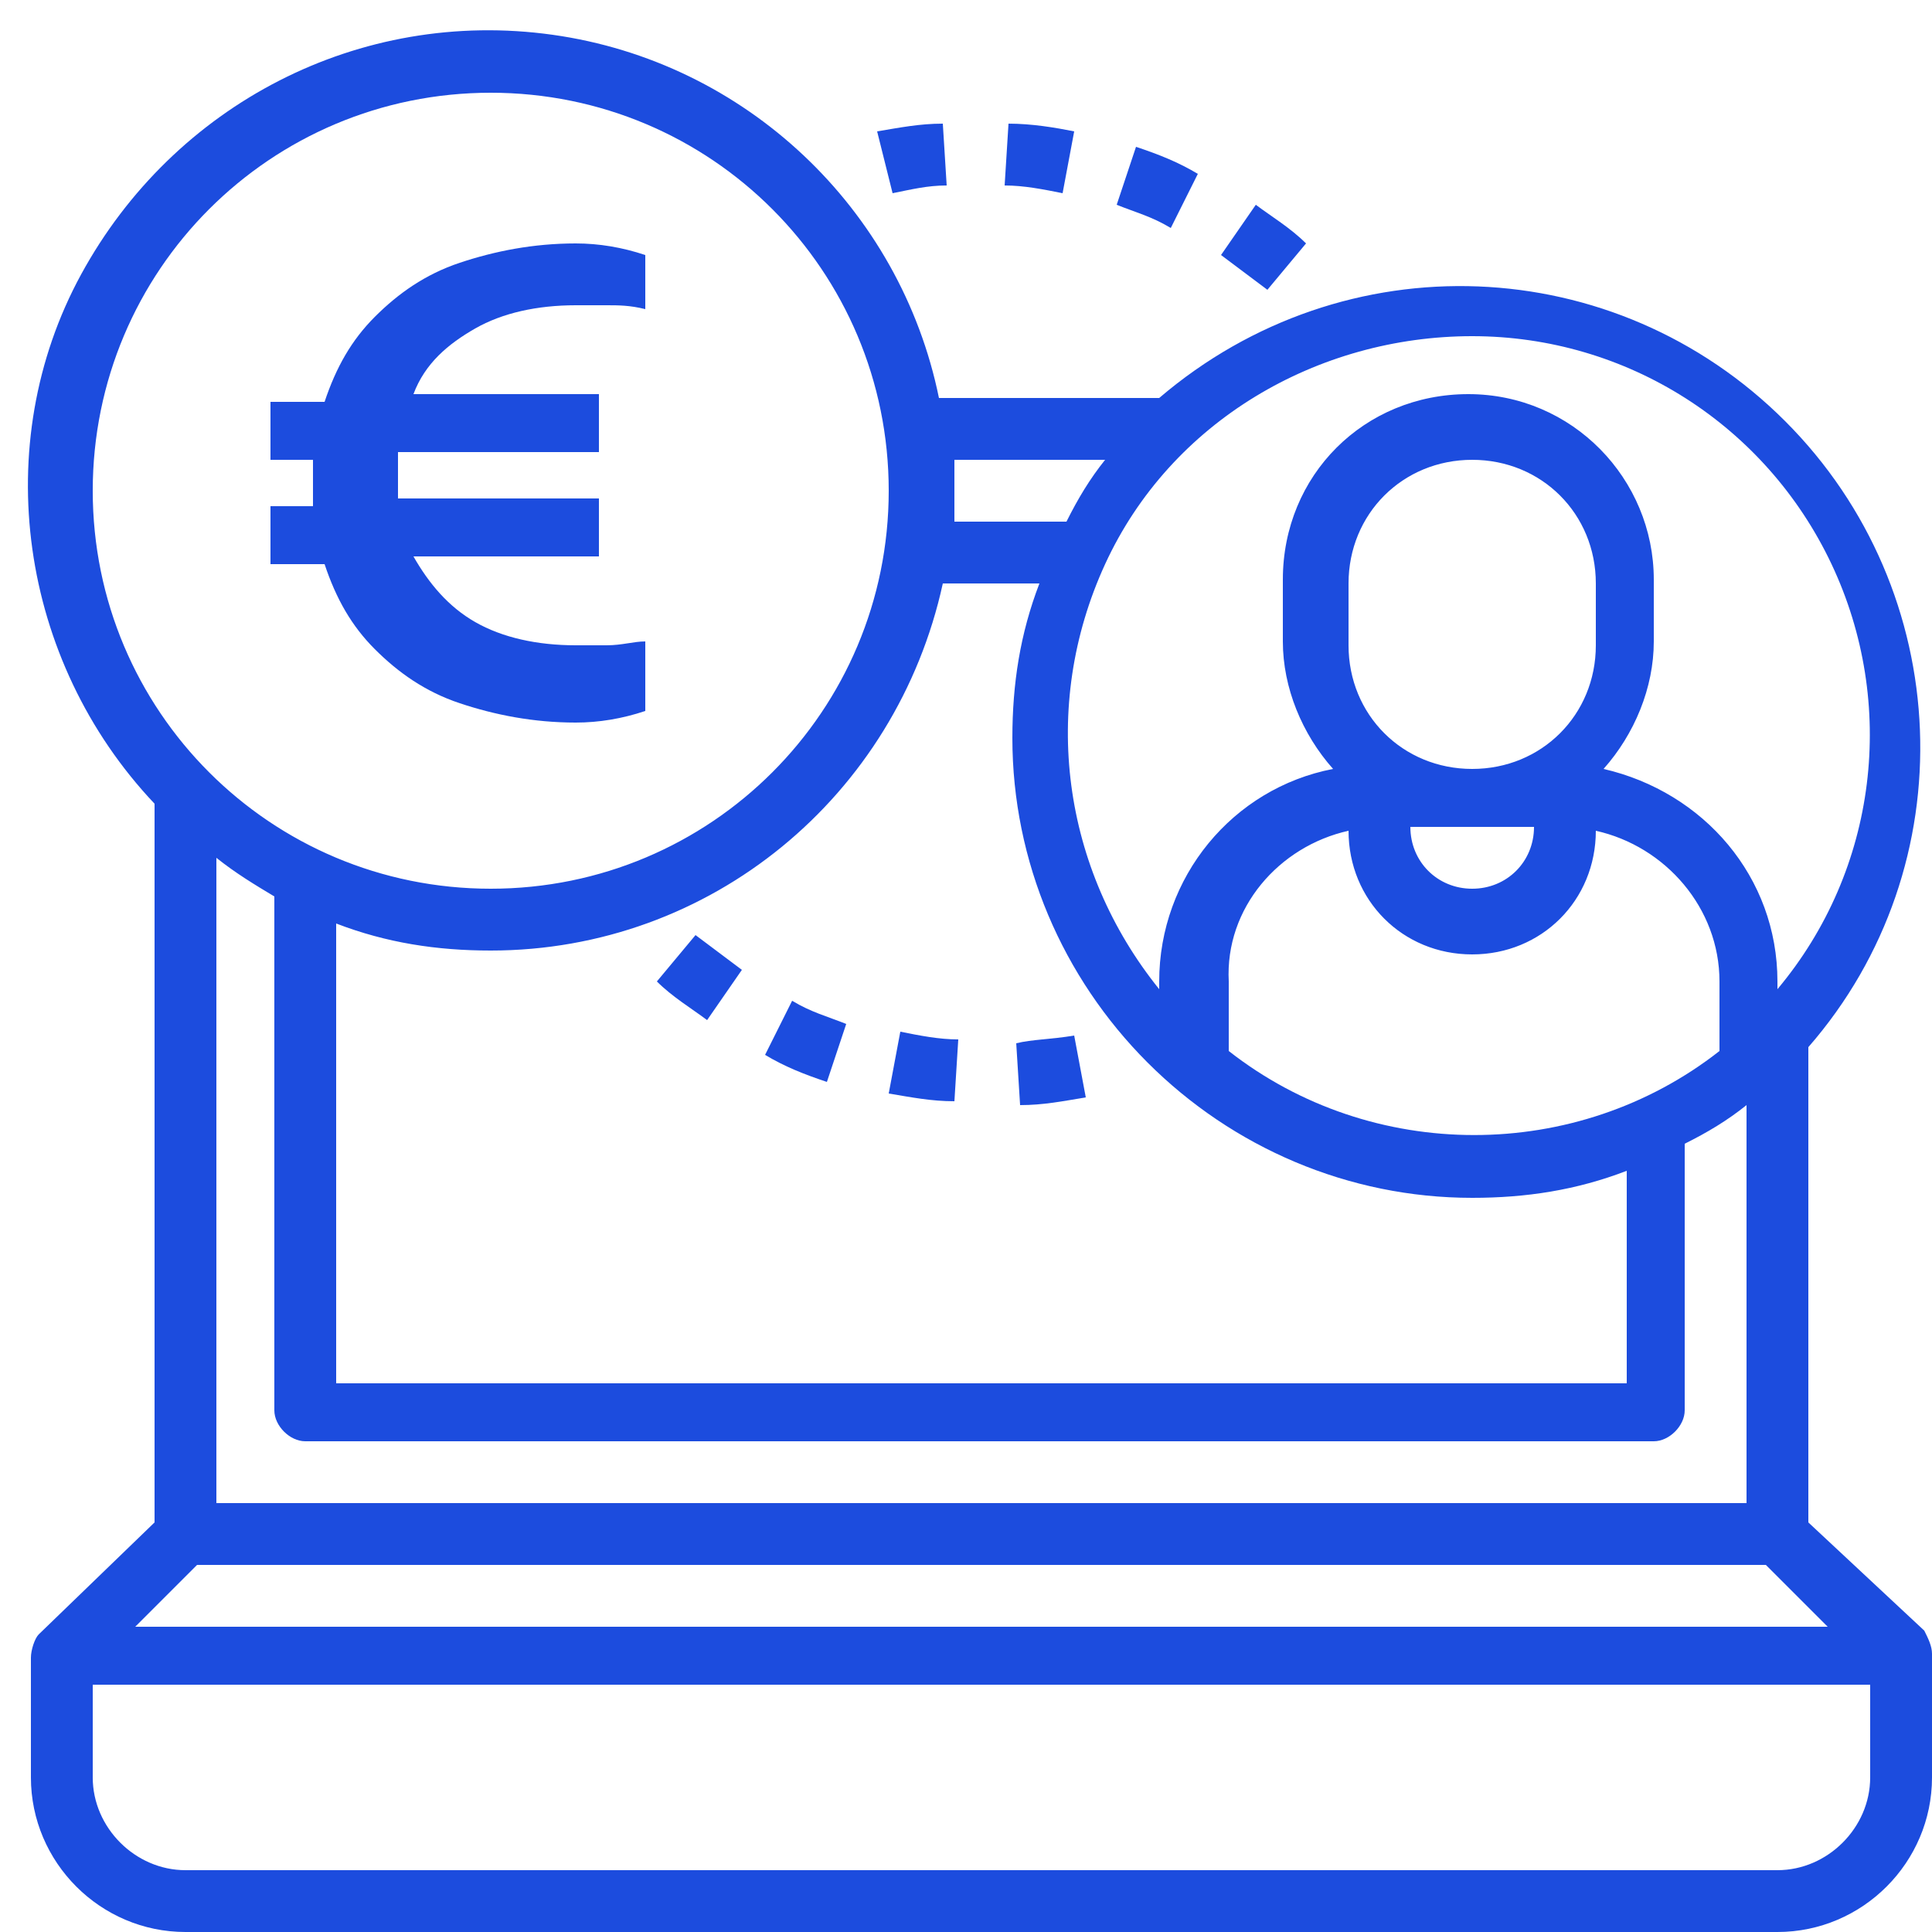 <?xml version="1.0" encoding="utf-8"?>
<!-- Generator: Adobe Illustrator 25.4.1, SVG Export Plug-In . SVG Version: 6.00 Build 0)  -->
<svg version="1.1" id="Capa_1" xmlns="http://www.w3.org/2000/svg" xmlns:xlink="http://www.w3.org/1999/xlink" x="0px" y="0px"
	 viewBox="0 0 50 50" style="enable-background:new 0 0 50 50;" xml:space="preserve">
<style type="text/css">
	.st0{fill:#1C4CDE;}
	.st1{fill-rule:evenodd;clip-rule:evenodd;fill:#1C4CDE;}
</style>
<desc>Created with Sketch.</desc>
<g id="icono_x2F_comparador_x2F_online">
	<g id="_x30_02-dinero">
		<path id="Shape" class="st0" d="M46.8,39.4V27.1c4.1-4.7,3.8-11.8-0.6-16.2S34.8,6.2,30,10.3h-5.7c-1-4.9-5-8.7-10-9.4
			S4.5,2.7,2.1,7.1S0.5,17.1,4,20.8v18.6L1,42.3c-0.1,0.1-0.2,0.4-0.2,0.6V46c0,2.2,1.8,4,4,4H46c2.2,0,4-1.8,4-4v-3.2
			c0-0.2-0.1-0.4-0.2-0.6L46.8,39.4z M7.1,23.2v13.3c0,0.4,0.4,0.8,0.8,0.8h34.9c0.4,0,0.8-0.4,0.8-0.8v-6.9c0.6-0.3,1.1-0.6,1.6-1
			v10.3H5.6V22.2C6.1,22.6,6.6,22.9,7.1,23.2z M39.7,21.4c0,0.9-0.7,1.6-1.6,1.6c-0.9,0-1.6-0.7-1.6-1.6H39.7z M41.3,16.7
			c0,1.8-1.4,3.2-3.2,3.2s-3.2-1.4-3.2-3.2v-1.6c0-1.8,1.4-3.2,3.2-3.2s3.2,1.4,3.2,3.2V16.7z M34.9,21.5c0,1.8,1.4,3.2,3.2,3.2
			s3.2-1.4,3.2-3.2c1.8,0.4,3.2,2,3.2,3.9v1.8c-3.7,2.9-9,2.9-12.7,0v-1.8C31.7,23.5,33.1,21.9,34.9,21.5z M38.1,31
			c1.4,0,2.7-0.2,4-0.7v5.5H8.7V23.9c1.3,0.5,2.6,0.7,4,0.7c5.7,0,10.5-4,11.7-9.5h2.5c-0.5,1.3-0.7,2.6-0.7,4
			c0,3.2,1.3,6.2,3.5,8.4S34.9,31,38.1,31z M45.7,40.5l1.6,1.6H3.5l1.6-1.6H45.7z M38.1,8.7c4,0,7.6,2.3,9.3,5.9s1.2,7.9-1.4,11
			v-0.2c0-2.7-1.9-4.9-4.5-5.5c0.8-0.9,1.3-2.1,1.3-3.3v-1.6c0-2.6-2.1-4.8-4.8-4.8s-4.8,2.1-4.8,4.8v1.6c0,1.2,0.5,2.4,1.3,3.3
			c-2.6,0.5-4.5,2.8-4.5,5.5v0.2c-2.5-3.1-3.1-7.3-1.4-11S34.1,8.7,38.1,8.7z M28.6,11.9c-0.4,0.5-0.7,1-1,1.6h-2.9
			c0-0.3,0-0.5,0-0.8s0-0.5,0-0.8H28.6z M12.7,2.4C18.4,2.4,23,7,23,12.7S18.4,23,12.7,23S2.4,18.4,2.4,12.7S7,2.4,12.7,2.4z
			 M46,48.4H4.8c-1.3,0-2.4-1.1-2.4-2.4v-2.4h46V46C48.4,47.3,47.3,48.4,46,48.4z"/>
		<path id="Shape_00000163058633349139197200000015141645374805269391_" class="st0" d="M31,4.5c-0.5-0.3-1-0.5-1.6-0.7l-0.5,1.5
			c0.5,0.2,0.9,0.3,1.4,0.6L31,4.5z"/>
		<path id="Shape_00000111878804852693062140000014016151563706115746_" class="st0" d="M27.8,3.4c-0.5-0.1-1.1-0.2-1.7-0.2L26,4.8
			c0.5,0,1,0.1,1.5,0.2L27.8,3.4z"/>
		<path id="Shape_00000073691535046587776300000008332401159179238315_" class="st0" d="M24.5,4.8l-0.1-1.6c-0.6,0-1.1,0.1-1.7,0.2
			L23.1,5C23.6,4.9,24,4.8,24.5,4.8z"/>
		<path id="Shape_00000059283319974603625380000018388264049258744200_" class="st0" d="M33.8,6.3c-0.4-0.4-0.9-0.7-1.3-1l-0.9,1.3
			c0.4,0.3,0.8,0.6,1.2,0.9L33.8,6.3z"/>
		<path id="Shape_00000146470013416381434810000007365237219829141141_" class="st0" d="M19.8,27.3c0.5,0.3,1,0.5,1.6,0.7l0.5-1.5
			c-0.5-0.2-0.9-0.3-1.4-0.6L19.8,27.3z"/>
		<path id="Shape_00000062188079902486982520000005209941803576881830_" class="st0" d="M26.3,27l0.1,1.6c0.6,0,1.1-0.1,1.7-0.2
			l-0.3-1.6C27.2,26.9,26.7,26.9,26.3,27z"/>
		<path id="Shape_00000008116097504924550400000001787904368344244156_" class="st0" d="M23,28.3c0.6,0.1,1.1,0.2,1.7,0.2l0.1-1.6
			c-0.5,0-1-0.1-1.5-0.2L23,28.3z"/>
		<path id="Shape_00000032635512391897593090000012449733291991273636_" class="st0" d="M17,25.4c0.4,0.4,0.9,0.7,1.3,1l0.9-1.3
			c-0.4-0.3-0.8-0.6-1.2-0.9L17,25.4z"/>
		<path id="_x20AC_" class="st1" d="M14.9,7.9c-1,0-1.9,0.2-2.6,0.6s-1.3,0.9-1.6,1.7h4.8v1.5h-5.2c0,0.2,0,0.4,0,0.6
			c0,0.2,0,0.5,0,0.6h5.2v1.5h-4.8c0.4,0.7,0.9,1.3,1.6,1.7s1.6,0.6,2.6,0.6c0.2,0,0.4,0,0.8,0s0.7-0.1,1-0.1v1.8
			c-0.6,0.2-1.2,0.3-1.8,0.3c-1.1,0-2.1-0.2-3-0.5s-1.6-0.8-2.2-1.4s-1-1.3-1.3-2.2H7v-1.5h1.1c0-0.2,0-0.4,0-0.6s0-0.4,0-0.6H7
			v-1.5h1.4c0.3-0.9,0.7-1.6,1.3-2.2s1.3-1.1,2.2-1.4s1.9-0.5,3-0.5c0.6,0,1.2,0.1,1.8,0.3V8c-0.4-0.1-0.7-0.1-1-0.1
			S15.1,7.9,14.9,7.9z"/>
	</g>
</g>
</svg>
